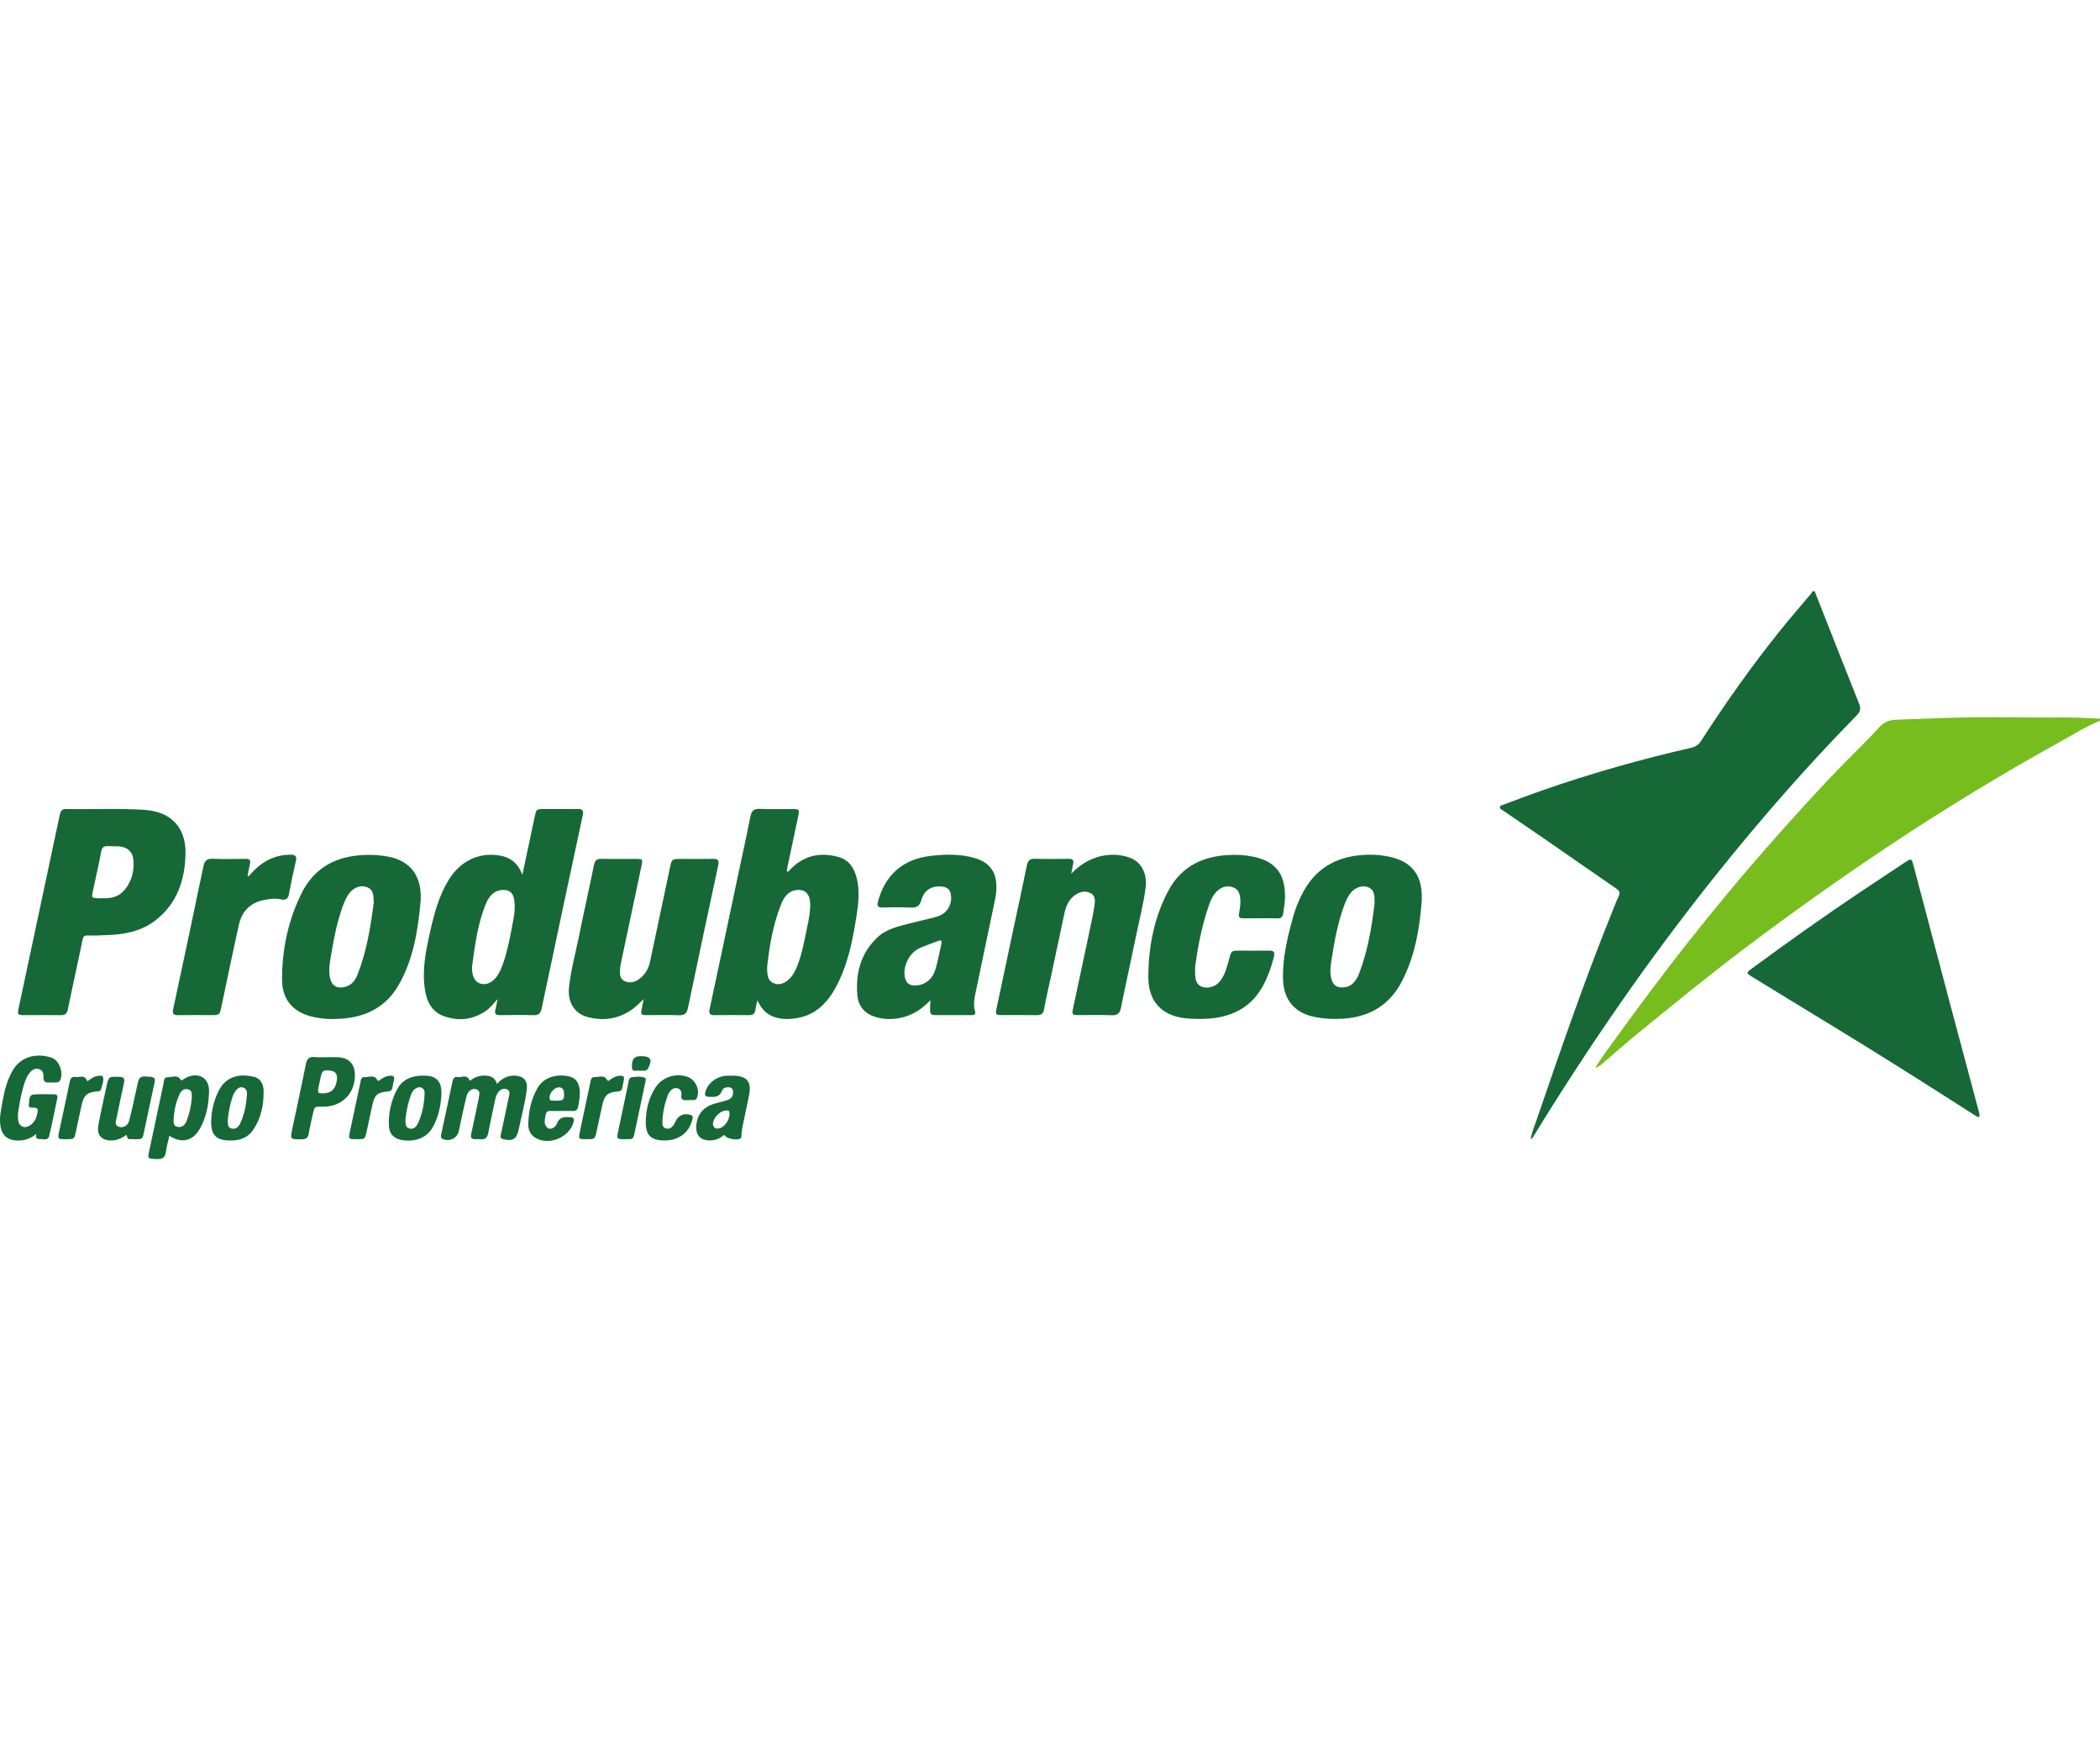 <?xml version="1.0" encoding="utf-8"?>
<!-- Generator: Adobe Illustrator 27.6.1, SVG Export Plug-In . SVG Version: 6.00 Build 0)  -->
<svg version="1.1" id="Layer_1" xmlns="http://www.w3.org/2000/svg" xmlns:xlink="http://www.w3.org/1999/xlink" x="0px" y="0px"
	 viewBox="0 0 1200 1000" style="enable-background:new 0 0 1200 1000;" xml:space="preserve">
<style type="text/css">
	.st0{fill:#166837;}
	.st1{fill:#77BD1E;}
</style>
<g id="CkR7QX_00000010998343509084942140000015593117279052679329_">
	<g>
		<path class="st0" d="M1036.94,337.77c8.44,21.41,16.83,42.85,25.37,64.22c1.13,2.82,0.79,4.56-1.37,6.76
			c-28.55,29.12-55.33,59.8-80.79,91.66c-37.73,47.22-72.01,96.83-103.58,148.35c-0.42,0.68-0.61,1.56-1.87,2
			c0.65-3.92,2.15-7.38,3.35-10.88c13.9-40.5,27.81-81,43.91-120.7c0.93-2.31,1.8-4.65,2.91-6.87c1.04-2.07,0.6-3.33-1.3-4.64
			c-14.01-9.63-27.96-19.37-41.95-29.03c-7.51-5.19-15.07-10.29-22.59-15.46c-0.8-0.55-2.11-0.96-1.88-2.16
			c0.19-0.98,1.45-1.04,2.29-1.37c28.06-10.92,56.74-19.86,85.9-27.32c6.93-1.77,13.88-3.47,20.86-5.03
			c2.59-0.58,4.39-1.73,5.87-4.02c13.95-21.62,28.78-42.62,44.9-62.69c5.45-6.79,11.15-13.37,16.75-20.04
			c0.73-0.87,1.64-1.61,1.96-2.76C1036.11,337.77,1036.53,337.77,1036.94,337.77z"/>
		<path class="st1" d="M1200,411.84c-7.11,2.7-13.49,6.81-20.1,10.46c-33.78,18.65-66.76,38.61-98.92,59.94
			c-28.61,18.97-56.56,38.84-83.95,59.53c-21.68,16.37-42.7,33.55-63.69,50.77c-6.09,4.99-11.94,10.26-17.93,15.38
			c-1.07,0.92-2.25,1.72-3.87,2.13c1.73-2.62,3.37-5.3,5.21-7.84c15.61-21.59,31.39-43.06,47.93-63.95
			c14.28-18.04,28.87-35.83,44.08-53.11c15.4-17.5,30.99-34.82,47.36-51.43c5.96-6.05,12.11-11.95,17.8-18.26
			c2.78-3.09,6-4.12,9.85-4.26c18.85-0.67,37.7-1.61,56.57-1.4c14.19,0.15,28.39,0.03,42.58,0.15c5.7,0.05,11.39,0.42,17.09,0.65
			C1200,411.01,1200,411.42,1200,411.84z"/>
		<path class="st0" d="M1131.1,636.39c0.25,1.81-0.36,2.1-1.53,1.47c-0.82-0.44-1.59-0.97-2.38-1.48
			c-27.76-17.77-55.6-35.41-83.78-52.5c-14.18-8.6-28.3-17.29-42.45-25.94c-3.1-1.9-3.13-2.21-0.13-4.42
			c20.55-15.09,41.3-29.91,62.51-44.07c8.45-5.64,16.92-11.25,25.39-16.85c3.35-2.22,3.65-2.12,4.67,1.75
			c6.97,26.34,13.9,52.7,20.89,79.04c5.42,20.43,10.91,40.84,16.36,61.27C1130.85,635.36,1131.02,636.06,1131.1,636.39z"/>
		<path class="st0" d="M298.49,499.85c2.46-11.59,4.72-22.34,7.03-33.07c0.98-4.55,1.02-4.54,5.71-4.55
			c6.22-0.01,12.45,0.08,18.67-0.04c2.74-0.05,3.72,0.71,3.09,3.62c-7.89,36.79-15.72,73.59-23.48,110.41
			c-0.61,2.89-1.85,3.9-4.81,3.8c-6.32-0.21-12.65-0.12-18.98-0.03c-2.35,0.03-3.27-0.75-2.65-3.12c0.45-1.76,0.76-3.55,1.29-6.07
			c-2.54,2.78-4.36,5.19-6.85,6.86c-7.4,4.98-15.47,5.91-23.75,2.95c-7.45-2.66-10.14-8.99-11.1-16.29
			c-1.46-11.12,0.85-21.9,3.26-32.61c2.31-10.23,5.06-20.34,10.71-29.37c6.61-10.56,17.11-15.48,28.8-13.57
			C291.59,489.8,295.95,492.97,298.49,499.85z M269.74,552.21c0,0.52-0.02,1.04,0,1.55c0.2,4.58,1.82,7.35,4.81,8.24
			c3.31,0.98,7-0.71,9.51-4.34c1.48-2.15,2.51-4.52,3.36-6.98c2.3-6.68,3.78-13.56,5.03-20.48c1.01-5.58,2.42-11.15,1.22-16.9
			c-0.66-3.19-2.63-4.86-5.86-4.85c-5.19,0.02-8.17,3.17-10,7.54C272.95,527.57,271.41,539.91,269.74,552.21z"/>
		<path class="st0" d="M432.81,571.5c-0.42,1.91-0.95,3.81-1.24,5.74c-0.31,2.04-1.41,2.76-3.4,2.75
			c-6.64-0.06-13.28-0.08-19.91,0.01c-2.8,0.04-3.28-1.06-2.72-3.64c5.57-25.94,11.04-51.91,16.54-77.87
			c2.26-10.65,4.62-21.27,6.72-31.95c0.63-3.22,1.9-4.53,5.33-4.39c6.32,0.27,12.65,0.05,18.98,0.09c3.53,0.02,3.8,0.37,3.07,3.81
			c-2.05,9.74-4.12,19.47-6.19,29.2c-0.19,0.9-0.6,1.78-0.19,2.75c1.06,0.13,1.35-0.8,1.88-1.35c7.7-7.92,16.97-9.91,27.4-7.04
			c5.92,1.63,8.9,6.12,10.39,11.76c1.93,7.3,1.08,14.63-0.04,21.91c-2.19,14.18-4.98,28.23-11.94,40.99
			c-4.68,8.57-11.11,15.24-21.22,17.26c-3.8,0.76-7.61,0.93-11.42,0.18C439.02,580.57,435.25,577.07,432.81,571.5z M438.37,552.55
			c0,0.62-0.03,1.25,0.01,1.87c0.18,2.96,0.45,5.99,3.66,7.31c3.38,1.39,6.27,0.07,8.79-2.24c2.19-2.01,3.52-4.59,4.62-7.3
			c2.86-7.06,4.13-14.54,5.69-21.93c1.01-4.76,2.01-9.55,1.79-14.46c-0.23-5.24-3.11-7.92-7.9-7.28c-4.74,0.63-7.08,4.15-8.65,8.07
			C441.76,528.12,439.67,540.26,438.37,552.55z"/>
		<path class="st0" d="M54.72,534.5c-8.16,0.02-6.74-1.15-8.49,7.04c-2.52,11.75-5.05,23.49-7.49,35.26
			c-0.49,2.35-1.6,3.25-4.02,3.21c-6.84-0.12-13.68-0.03-20.52-0.04c-4.2,0-4.35-0.18-3.5-4.17c4.76-22.39,9.52-44.78,14.29-67.17
			c3.04-14.28,6.11-28.56,9.11-42.85c0.45-2.13,1.06-3.63,3.72-3.57c14.91,0.31,29.84-0.5,44.75,0.49
			c15.05,1,23.69,9.94,23.43,24.97c-0.26,15.26-4.87,28.77-17.51,38.44c-6.45,4.94-14.03,7.02-21.98,7.79
			C62.59,534.28,58.65,534.31,54.72,534.5z M58.83,513.2c4.65,0.24,9.3-0.86,12.62-5.04c3.99-5.02,5.39-10.92,4.75-17.18
			c-0.45-4.39-3.46-6.98-7.89-7.37c-2.16-0.19-4.35-0.03-6.51-0.17c-2.35-0.16-3.53,0.65-3.99,3.14
			c-1.29,6.91-2.87,13.76-4.31,20.64C52.22,513.31,51.32,513.26,58.83,513.2z"/>
		<path class="st0" d="M612.12,499.12c5.91-5.95,12.57-9.76,20.82-10.6c4.42-0.45,8.73,0.04,12.84,1.58c6.44,2.41,9.82,9,8.88,16.78
			c-1.14,9.48-3.62,18.71-5.53,28.04c-2.79,13.6-5.82,27.15-8.57,40.76c-0.65,3.21-1.89,4.53-5.33,4.37
			c-6.31-0.28-12.64-0.07-18.97-0.09c-3.57-0.01-3.82-0.29-3.1-3.72c3.09-14.6,6.23-29.18,9.32-43.78
			c1.05-4.96,2.14-9.93,2.92-14.94c0.43-2.75,0.7-5.92-2.47-7.37c-3.06-1.4-6.14-0.6-8.8,1.35c-3.34,2.47-4.97,6.02-5.82,9.98
			c-2.7,12.67-5.4,25.33-8.1,38c-1.21,5.67-2.58,11.32-3.58,17.03c-0.48,2.75-1.75,3.55-4.39,3.49c-6.53-0.14-13.06-0.03-19.59-0.05
			c-3.77-0.01-3.95-0.2-3.17-3.92c3.53-16.73,7.09-33.45,10.65-50.17c2.22-10.44,4.53-20.86,6.62-31.32
			c0.57-2.83,1.67-4.01,4.71-3.91c6.42,0.22,12.85,0.14,19.28,0.04c2.32-0.03,2.96,0.88,2.47,3
			C612.81,495.49,612.48,497.31,612.12,499.12z"/>
		<path class="st0" d="M367.82,570.81c-2.44,2.23-4.12,4.08-6.09,5.53c-8.07,5.91-17.04,7.28-26.56,4.55
			c-7.06-2.03-10.87-8.61-10.04-16.6c0.99-9.51,3.53-18.72,5.43-28.06c2.85-14.01,6-27.96,8.84-41.98c0.58-2.87,1.86-3.66,4.61-3.58
			c6.42,0.17,12.86,0.04,19.28,0.06c3.97,0.01,4.08,0.16,3.25,4.07c-3.92,18.55-7.86,37.1-11.77,55.66
			c-0.26,1.21-0.42,2.45-0.49,3.69c-0.13,2.44-0.09,4.97,2.44,6.26c2.57,1.31,5.25,1.04,7.7-0.5c3.91-2.46,6.11-6.1,7.05-10.56
			c3.76-17.74,7.53-35.48,11.28-53.22c1.14-5.39,1.11-5.4,6.56-5.4c6.01,0,12.03,0.09,18.04-0.04c2.73-0.06,3.72,0.6,3.08,3.57
			c-5.85,27.15-11.63,54.31-17.28,81.5c-0.68,3.3-2.03,4.44-5.39,4.29c-6-0.26-12.02-0.06-18.04-0.08c-3.52-0.01-3.7-0.27-2.98-3.81
			C367.06,574.65,367.35,573.14,367.82,570.81z"/>
		<path class="st0" d="M812.43,514.53c-1.2,16.01-3.87,31.69-11.34,46.13c-6.92,13.38-18.15,20.21-33.12,21.31
			c-5.21,0.38-10.34,0.21-15.46-0.69c-12.82-2.25-19.3-9.91-19.39-23.01c-0.08-11.73,2.64-23.01,5.73-34.21
			c1.5-5.41,3.62-10.59,6.41-15.47c7.85-13.74,20.18-19.66,35.53-20.23c5-0.19,9.94,0.27,14.79,1.52
			c10.93,2.8,16.6,9.96,16.84,21.24C812.45,512.25,812.43,513.39,812.43,514.53z M785.46,516.25c0-0.52,0.01-1.04,0-1.56
			c-0.04-3.17-0.09-6.4-3.72-7.81c-3.29-1.28-7.47,0.16-9.97,3.33c-1.49,1.89-2.51,4.05-3.36,6.28c-3.9,10.23-5.84,20.95-7.52,31.7
			c-0.57,3.63-1.14,7.37-0.1,11.11c0.94,3.37,2.73,4.9,6.22,4.85c5.5-0.07,8.08-3.82,9.75-8.25
			C781.58,543.12,783.87,529.75,785.46,516.25z"/>
		<path class="st0" d="M240.42,514.12c-1.56,17.09-4.02,33.98-12.91,49.12c-6.96,11.86-17.78,17.47-31.22,18.68
			c-6.35,0.57-12.64,0.37-18.8-1.28c-10.56-2.83-16.33-10.07-16.32-21.04c0.01-17.33,3.53-33.99,11.31-49.53
			c6.5-12.99,17.38-19.8,31.81-21.31c6.05-0.63,11.99-0.41,17.92,0.74c11.27,2.19,17.7,9.71,18.19,21.2
			C240.46,511.84,240.42,512.98,240.42,514.12z M213.59,515.76c-0.22-3.55,0.23-7.4-4.06-8.95c-4-1.44-8.42,0.64-10.97,5.05
			c-1.08,1.87-1.99,3.88-2.72,5.92c-3.07,8.62-4.94,17.55-6.43,26.56c-0.79,4.79-1.9,9.6-0.8,14.49c0.97,4.3,3.7,6,8.03,5.16
			c4.18-0.81,6.39-3.9,7.76-7.41C209.53,543.45,211.74,529.64,213.59,515.76z"/>
		<path class="st0" d="M531.68,571.43c-4.77,5.04-10.2,8.64-16.93,10.08c-4.75,1.01-9.48,0.96-14.14-0.37
			c-6.24-1.78-10.08-5.98-10.67-12.37c-1.17-12.56,1.83-23.9,11.18-32.97c5.33-5.16,12.35-6.55,19.16-8.33
			c5.01-1.31,10.1-2.34,15.08-3.75c5.94-1.68,9.14-7.24,7.86-13.24c-0.49-2.32-2-3.52-4.3-3.86c-6.15-0.89-10.75,1.61-12.46,7.66
			c-1.02,3.62-2.84,4.39-6.21,4.23c-5.28-0.25-10.58-0.16-15.86-0.03c-2.73,0.07-3.42-0.77-2.69-3.46
			c4.14-15.35,14.53-24.31,30.42-26.06c8.4-0.93,16.78-1.11,24.98,1.3c7.14,2.1,11.58,6.58,12.19,14.35
			c0.24,3.14-0.04,6.23-0.67,9.26c-3.61,17.46-7.37,34.89-10.96,52.35c-0.79,3.83-1.67,7.73-0.49,11.68
			c0.46,1.55-0.38,2.07-1.79,2.07c-7.16-0.01-14.31,0-21.47,0c-1.69,0-2.42-0.87-2.43-2.52
			C531.45,575.47,531.54,573.53,531.68,571.43z M523.03,563.03c5.35-0.08,9.84-3.45,11.53-9.24c1.39-4.76,2.27-9.68,3.39-14.52
			c0.4-1.75-0.05-2.41-1.89-1.68c-3.47,1.37-7.01,2.57-10.43,4.04c-5.81,2.49-9.81,10.3-8.59,16.48
			C517.73,561.69,519.43,563.08,523.03,563.03z"/>
		<path class="st0" d="M720.19,524.65c-3.32,0-6.63-0.04-9.95,0.01c-1.92,0.03-2.52-0.7-2.23-2.65c0.39-2.55,0.94-5.1,0.77-7.72
			c-0.19-3.02-0.76-5.96-3.9-7.2c-3.2-1.27-6.31-0.69-8.99,1.65c-2.43,2.12-3.81,4.92-4.85,7.86c-4.07,11.47-6.43,23.35-8.04,35.38
			c-0.16,1.23-0.1,2.48-0.09,3.73c0.02,4.92,1.19,7.18,4.19,8.16c3.54,1.15,7.78-0.25,10.24-3.5c2.82-3.73,3.84-8.23,5.07-12.61
			c1.29-4.61,1.24-4.62,5.98-4.62c5.6,0,11.2,0.06,16.79-0.02c2.67-0.04,3.45,0.86,2.77,3.57c-1.42,5.66-3.34,11.11-6.09,16.26
			c-6.45,12.06-16.92,17.73-30.18,18.95c-3.93,0.36-7.83,0.28-11.77,0.08c-15.04-0.78-23.78-8.85-23.72-23.96
			c0.07-17.13,3.3-33.87,11.47-49.17c6.54-12.25,17.17-18.63,30.98-20.07c6.06-0.63,12.02-0.48,17.92,0.78
			c13.81,2.94,17.89,11.48,17.74,23.18c-0.04,2.99-0.66,5.96-1.01,8.95c-0.24,2.06-1.21,3.12-3.46,3.02
			C726.62,524.55,723.4,524.65,720.19,524.65z"/>
		<path class="st0" d="M142.07,500.68c1.17-1.27,2.29-2.59,3.53-3.8c5.67-5.52,12.39-8.53,20.38-8.56c2.61-0.01,3.81,0.67,3.09,3.68
			c-1.5,6.24-2.81,12.54-3.97,18.85c-0.53,2.87-2.02,3.6-4.57,3c-3.44-0.81-6.87-0.21-10.17,0.48c-7.56,1.58-12.18,6.53-13.83,13.94
			c-3.47,15.57-6.7,31.19-10,46.8c-1.03,4.89-0.99,4.9-6.02,4.9c-6.22,0-12.44-0.08-18.66,0.03c-2.6,0.05-3.51-0.66-2.91-3.42
			c5.83-27.14,11.62-54.29,17.27-81.48c0.7-3.35,1.99-4.64,5.53-4.47c6.2,0.3,12.44,0.14,18.65,0.06c2.27-0.03,2.97,0.82,2.43,3
			c-0.55,2.19-0.92,4.41-1.37,6.62C141.65,500.45,141.86,500.56,142.07,500.68z"/>
		<path class="st0" d="M284,619.27c3.22-3.46,6.58-4.98,10.7-4.69c4.66,0.33,6.97,3.07,6.32,8.04c-1.01,7.71-3.07,15.23-4.65,22.83
			c-1.12,5.39-3.53,6.75-8.94,5.35c-2.14-0.55-1.32-2.04-1.08-3.23c1.44-7,2.95-13.99,4.44-20.98c0.35-1.65,0.9-3.47-1.2-4.27
			c-1.97-0.75-3.67,0.14-4.9,1.74c-1.1,1.42-1.52,3.16-1.88,4.89c-1.28,6.08-2.66,12.14-3.8,18.25c-0.51,2.71-1.7,4.07-4.56,3.68
			c-0.92-0.12-1.86-0.06-2.8-0.02c-2.26,0.09-2.87-0.88-2.38-3.07c1.43-6.37,2.72-12.76,4.07-19.15c0.06-0.3,0.21-0.6,0.21-0.91
			c0.02-1.92,1.45-4.3-1.37-5.37c-2.11-0.81-4.81,0.85-5.55,3.79c-1.66,6.63-3.01,13.33-4.45,20.01c-0.9,4.2-5.34,6.36-9.29,4.51
			c-1.17-0.55-1-1.48-0.81-2.37c2.17-10.23,4.39-20.46,6.55-30.69c0.33-1.56,1.19-2.62,2.75-2.27c2.26,0.51,5.18-1.78,6.84,1.66
			c0.42,0.87,1.25-0.21,1.79-0.55c2.76-1.77,5.79-2.21,8.95-1.75C281.39,615.06,283.1,616.48,284,619.27z"/>
		<path class="st0" d="M20.8,647.82c-3.75,3.12-7.65,4.11-11.97,3.73c-4.81-0.43-7.52-2.88-8.46-7.63
			c-1.01-5.13,0.3-10.1,1.16-15.08c1.01-5.84,2.57-11.53,5.44-16.77c5.29-9.69,15.89-10.28,22.89-7.6
			c4.26,1.63,6.57,8.92,4.41,12.85c-0.47,0.85-1.2,1.09-2.06,1.12c-1.35,0.05-2.7-0.02-4.04,0.06c-2.31,0.14-3.51-0.68-3.33-3.2
			c0.14-1.98-0.43-3.83-2.55-4.49c-2.14-0.67-3.85,0.4-5.19,1.97c-2.22,2.6-3.12,5.83-4,9.02c-1.29,4.7-2.16,9.49-2.8,14.32
			c-0.05,0.41-0.09,0.83-0.06,1.24c0.14,2.46-0.16,5.19,2.72,6.37c2.15,0.88,5.2-0.83,6.96-3.58c0.86-1.35,1.1-2.88,1.5-4.38
			c0.53-1.99-0.04-2.95-2.2-2.96c-1.25-0.01-3.21,0.26-2.73-1.85c0.47-2.08-0.43-5.37,2.99-5.65c3.81-0.32,7.66-0.09,11.49-0.08
			c1.43,0,2.1,0.67,1.78,2.17c-1.53,7.19-2.92,14.41-4.63,21.56c-0.73,3.05-3.58,1.7-5.56,1.82
			C20.73,650.88,20.24,649.69,20.8,647.82z"/>
		<path class="st0" d="M96.79,648.86c-0.71,3.25-1.59,6.14-1.94,9.08c-0.4,3.41-2.02,4.44-5.36,4.27c-5.25-0.27-5.21-0.05-4.08-5.28
			c2.71-12.65,5.34-25.31,8.06-37.95c0.3-1.41,0.14-3.61,2.26-3.53c2.46,0.1,5.41-1.6,7.33,1.19c0.78,1.13,1.11,0.34,1.65,0.05
			c1-0.53,1.95-1.21,3.01-1.58c6.66-2.35,11.94,1.27,11.75,8.6c-0.19,7.48-1.6,14.85-5.42,21.46
			C110.13,651.95,103.48,653.47,96.79,648.86z M109.61,627.31c-0.12-2.02,0.44-4.3-2.2-4.95c-2.45-0.6-3.96,0.9-4.86,2.91
			c-2.19,4.85-3.25,9.99-3.37,15.31c-0.03,1.3,0.26,2.53,1.64,3.05c1.45,0.55,2.85,0.33,4.08-0.66c0.92-0.74,1.42-1.77,1.84-2.83
			C108.36,635.99,109.2,631.65,109.61,627.31z"/>
		<path class="st0" d="M185.88,604.04c2.49,0,4.99-0.12,7.47,0.02c6.01,0.35,9.28,3.81,9.44,9.79c0.29,10.53-7.12,18.27-17.67,18.44
			c-5.73,0.09-5.21-0.76-6.6,5.34c-0.76,3.33-1.57,6.67-2.11,10.04c-0.39,2.46-1.64,3.2-4.01,3.23c-6.68,0.07-6.67,0.15-5.29-6.36
			c2.58-12.17,5.24-24.32,7.66-36.52c0.63-3.16,1.97-4.46,5.19-4.07c1.94,0.23,3.94,0.04,5.91,0.04
			C185.88,604.01,185.88,604.03,185.88,604.04z M184.88,624.67c4.55-0.1,7.19-2.81,7.66-7.98c0.23-2.52-0.43-4.5-3.38-4.95
			c-4.15-0.63-5.09-0.12-5.84,3.34c-0.43,2.02-0.89,4.03-1.3,6.05C181.36,624.48,181.58,624.74,184.88,624.67z"/>
		<path class="st0" d="M76.72,650.94c-1.4-0.62-3.85,1.15-4.25-2.09c-0.1-0.78-1.02,0.07-1.45,0.35c-2.22,1.46-4.59,2.35-7.27,2.39
			c-5.71,0.08-8.59-3.05-7.55-8.67c1.28-6.92,2.84-13.79,4.29-20.68c0.08-0.41,0.22-0.8,0.3-1.21c1.28-6.06,1.28-5.98,7.37-5.8
			c2.54,0.08,3.26,1,2.7,3.47c-1.5,6.67-2.89,13.36-4.24,20.06c-0.36,1.8-1.5,4.03,1.27,5.01c2.3,0.82,5.14-0.58,5.87-3.31
			c1.51-5.59,2.64-11.29,3.92-16.94c0.18-0.81,0.36-1.62,0.53-2.43c1.3-6.29,1.53-6.42,7.93-5.84c1.86,0.17,2.67,0.89,2.27,2.77
			c-2.18,10.23-4.37,20.45-6.55,30.68C81.2,651.84,78.64,650.5,76.72,650.94z"/>
		<path class="st0" d="M417.81,614.56c0.41,0,0.83-0.01,1.24,0c7.86,0.2,10.52,3.45,9,11.09c-0.95,4.78-1.93,9.55-2.98,14.31
			c-0.64,2.94-1.32,5.87-1.41,8.88c-0.02,0.76-0.04,1.4-0.86,1.8c-1.7,0.83-7.05,0.1-8.25-1.47c-0.97-1.26-1.44-0.22-1.96,0.16
			c-2.28,1.67-4.81,2.32-7.6,2.24c-4.56-0.13-7.29-2.99-7.16-7.57c0.19-6.71,3.67-11.33,10.12-13.33c2.08-0.64,4.21-1.12,6.3-1.71
			c0.79-0.22,1.61-0.45,2.33-0.83c1.9-0.99,2.47-2.68,2.29-4.71c-0.1-1.18-0.72-1.96-1.87-2.17c-1.95-0.36-3.9,0.37-4.51,2.03
			c-1.4,3.83-4.3,3.45-7.33,3.38c-2.24-0.05-2.6-1.04-2.04-3c1.35-4.74,6.03-8.49,11.56-9.04c1.03-0.1,2.07-0.01,3.11-0.01
			C417.81,614.61,417.81,614.59,417.81,614.56z M407.4,642.32c0.24,1.7,1.17,2.85,3.48,2.36c3.42-0.72,6.51-5.47,5.93-9.15
			c-0.09-0.58-0.29-0.92-0.91-1.03C412.32,633.86,407.45,638.12,407.4,642.32z"/>
		<path class="st0" d="M242.36,614.55c7.04-0.02,10.35,3.24,9.84,11.39c-0.4,6.45-1.82,12.7-5.1,18.41
			c-4.3,7.49-13.63,8.35-19.4,6.48c-3.75-1.22-5.36-4.14-5.49-7.86c-0.24-7.07,1.24-13.84,4.46-20.12
			C229.65,617.03,234.72,614.45,242.36,614.55z M231.72,639.14c-0.07,2.8-0.14,5.06,2.29,5.64c2.36,0.57,3.91-1.03,4.85-3.04
			c2.53-5.43,3.59-11.21,3.77-17.16c0.04-1.31-0.4-2.48-1.68-3.09c-1.38-0.65-2.62-0.19-3.77,0.66c-1.03,0.76-1.71,1.8-2.17,2.97
			C233.16,629.89,232.21,634.86,231.72,639.14z"/>
		<path class="st0" d="M131.45,651.6c-7.88-0.01-10.93-3.07-10.77-10.99c0.12-5.88,1.48-11.53,3.99-16.83
			c3.96-8.36,11.38-10.71,20.41-8.54c4.11,0.99,5.51,4.46,5.56,8.1c0.1,7.89-1.41,15.53-5.94,22.18
			C141.59,650.08,136.88,651.77,131.45,651.6z M130.17,639.54c0.15,2.12-0.5,4.48,2.06,5.2c2.57,0.72,4.14-0.98,5.11-3.05
			c2.44-5.23,3.41-10.84,3.8-16.55c0.11-1.63-0.44-3.17-2.15-3.77c-1.69-0.59-3.07,0.3-4.09,1.55c-0.77,0.95-1.45,2.06-1.84,3.2
			C131.53,630.54,130.63,635.1,130.17,639.54z"/>
		<path class="st0" d="M320.75,634.75c-1.76,0-3.52-0.02-5.29,0c-1.53,0.02-3.25-0.28-3.59,1.96c-0.4,2.62-1.5,5.39,0.87,7.59
			c1.45,1.35,4.42,0.36,5.48-2.38c1.5-3.88,4.34-3.79,7.53-3.63c1.89,0.1,2.55,0.75,2.02,2.75c-2.33,8.73-13.95,13.65-21.7,9.11
			c-2.99-1.75-4.25-4.61-4.19-7.86c0.14-7.23,1.59-14.21,5.21-20.57c4.05-7.11,12.44-8.21,18.51-6.61c3.69,0.97,5.23,3.85,5.63,7.41
			c0.37,3.34-0.25,6.6-0.88,9.87c-0.34,1.74-1.36,2.4-3.07,2.35c-2.18-0.06-4.35-0.01-6.53-0.01
			C320.75,634.75,320.75,634.75,320.75,634.75z M317.46,628.88c4.29,0.02,4.81-0.38,4.86-3.52c0.03-2.14-0.31-4.05-3.01-4.14
			c-2.28-0.07-5.25,3.12-5.3,5.72C313.95,629.85,316.31,628.46,317.46,628.88z"/>
		<path class="st0" d="M379.74,651.6c-7.73,0.01-10.88-3.02-10.72-10.71c0.14-6.94,1.64-13.6,5.5-19.48
			c3.87-5.9,10.96-8.35,17.76-6.37c4.9,1.43,7.8,7.16,6.08,11.95c-0.37,1.04-1.05,1.49-2.08,1.51c-1.24,0.03-2.49-0.01-3.73,0.06
			c-2.16,0.13-3.69-0.2-3.17-3.02c0.27-1.48-0.28-3-1.83-3.61c-1.57-0.61-3.12-0.12-4.26,1.1c-0.69,0.74-1.3,1.65-1.65,2.59
			c-1.83,4.88-2.94,9.92-3.13,15.14c-0.06,1.7,0,3.49,2.09,4c1.99,0.49,3.36-0.65,4.44-2.16c0.36-0.5,0.61-1.08,0.85-1.65
			c1.56-3.7,4.89-5.17,8.77-3.93c1.67,0.53,1.18,1.66,0.91,2.76C393.75,647.17,387.84,651.58,379.74,651.6z"/>
		<path class="st0" d="M37.87,650.87c-0.31,0-0.62,0-0.93,0c-3.78-0.03-4.01-0.26-3.25-3.86c1.53-7.28,3.12-14.56,4.67-21.84
			c0.52-2.43,1.06-4.85,1.52-7.29c0.34-1.82,1.36-2.89,3.2-2.55c2.25,0.42,5.31-1.61,6.6,2.12c0.18,0.53,1.06-0.24,1.52-0.58
			c1.61-1.19,3.33-2.1,5.36-2.25c0.82-0.06,2.01-0.2,2.25,0.61c0.71,2.39-0.46,4.64-0.98,6.92c-0.32,1.42-1.59,1.36-2.75,1.46
			c-5.14,0.45-7.16,2.14-8.31,7.18c-1.18,5.14-2.22,10.31-3.33,15.46C42.46,650.85,42.46,650.85,37.87,650.87z"/>
		<path class="st0" d="M335.22,650.86c-4.74-0.01-4.75-0.03-3.76-4.73c1.95-9.22,3.88-18.45,5.86-27.67
			c0.3-1.38,0.45-3.22,2.41-3.07c2.38,0.18,5.33-1.5,7,1.35c0.78,1.34,1.17,0.7,1.8,0.23c1.78-1.31,3.68-2.32,5.96-2.38
			c1.53-0.04,2.41,0.52,2.05,2.23c-0.32,1.52-0.68,3.04-0.92,4.57c-0.26,1.65-1.22,2.12-2.79,2.24c-5.58,0.45-7.43,2.14-8.61,7.56
			c-1.1,5.06-2.18,10.13-3.3,15.19C339.93,650.87,339.91,650.87,335.22,650.86z"/>
		<path class="st0" d="M203.94,650.86c-4.9,0-4.91,0-3.88-4.84c1.94-9.1,3.88-18.21,5.82-27.31c0.32-1.5,0.38-3.44,2.49-3.32
			c2.39,0.14,5.32-1.48,7.01,1.33c0.77,1.29,1.14,0.75,1.81,0.26c1.78-1.3,3.67-2.33,5.95-2.4c1.53-0.04,2.4,0.53,2.04,2.23
			c-0.32,1.52-0.68,3.03-0.93,4.56c-0.27,1.62-1.18,2.13-2.78,2.25c-5.69,0.44-7.41,1.96-8.65,7.47
			c-1.13,5.05-2.15,10.12-3.24,15.17C208.58,650.87,208.57,650.86,203.94,650.86z"/>
		<path class="st0" d="M357.46,650.87c-5.14,0-5.16,0-4.14-4.88c1.88-9.03,3.77-18.05,5.71-27.07c0.29-1.35,0.21-3.22,2.06-3.45
			c2.44-0.3,4.97-0.66,7.35,0.29c0.95,0.38,0.55,1.45,0.38,2.24c-2.16,10.24-4.32,20.48-6.51,30.71
			C361.65,651.78,359.09,650.55,357.46,650.87z"/>
		<path class="st0" d="M365.48,611.82c-1.43-0.72-4.33,1.3-4.39-2.15c-0.08-4.55,1.29-6.19,4.8-6.24c0.1,0,0.21,0,0.31,0
			c5.63-0.05,6.81,1.96,4.12,7.02C369.2,612.54,367.18,611.39,365.48,611.82z"/>
	</g>
</g>
</svg>
